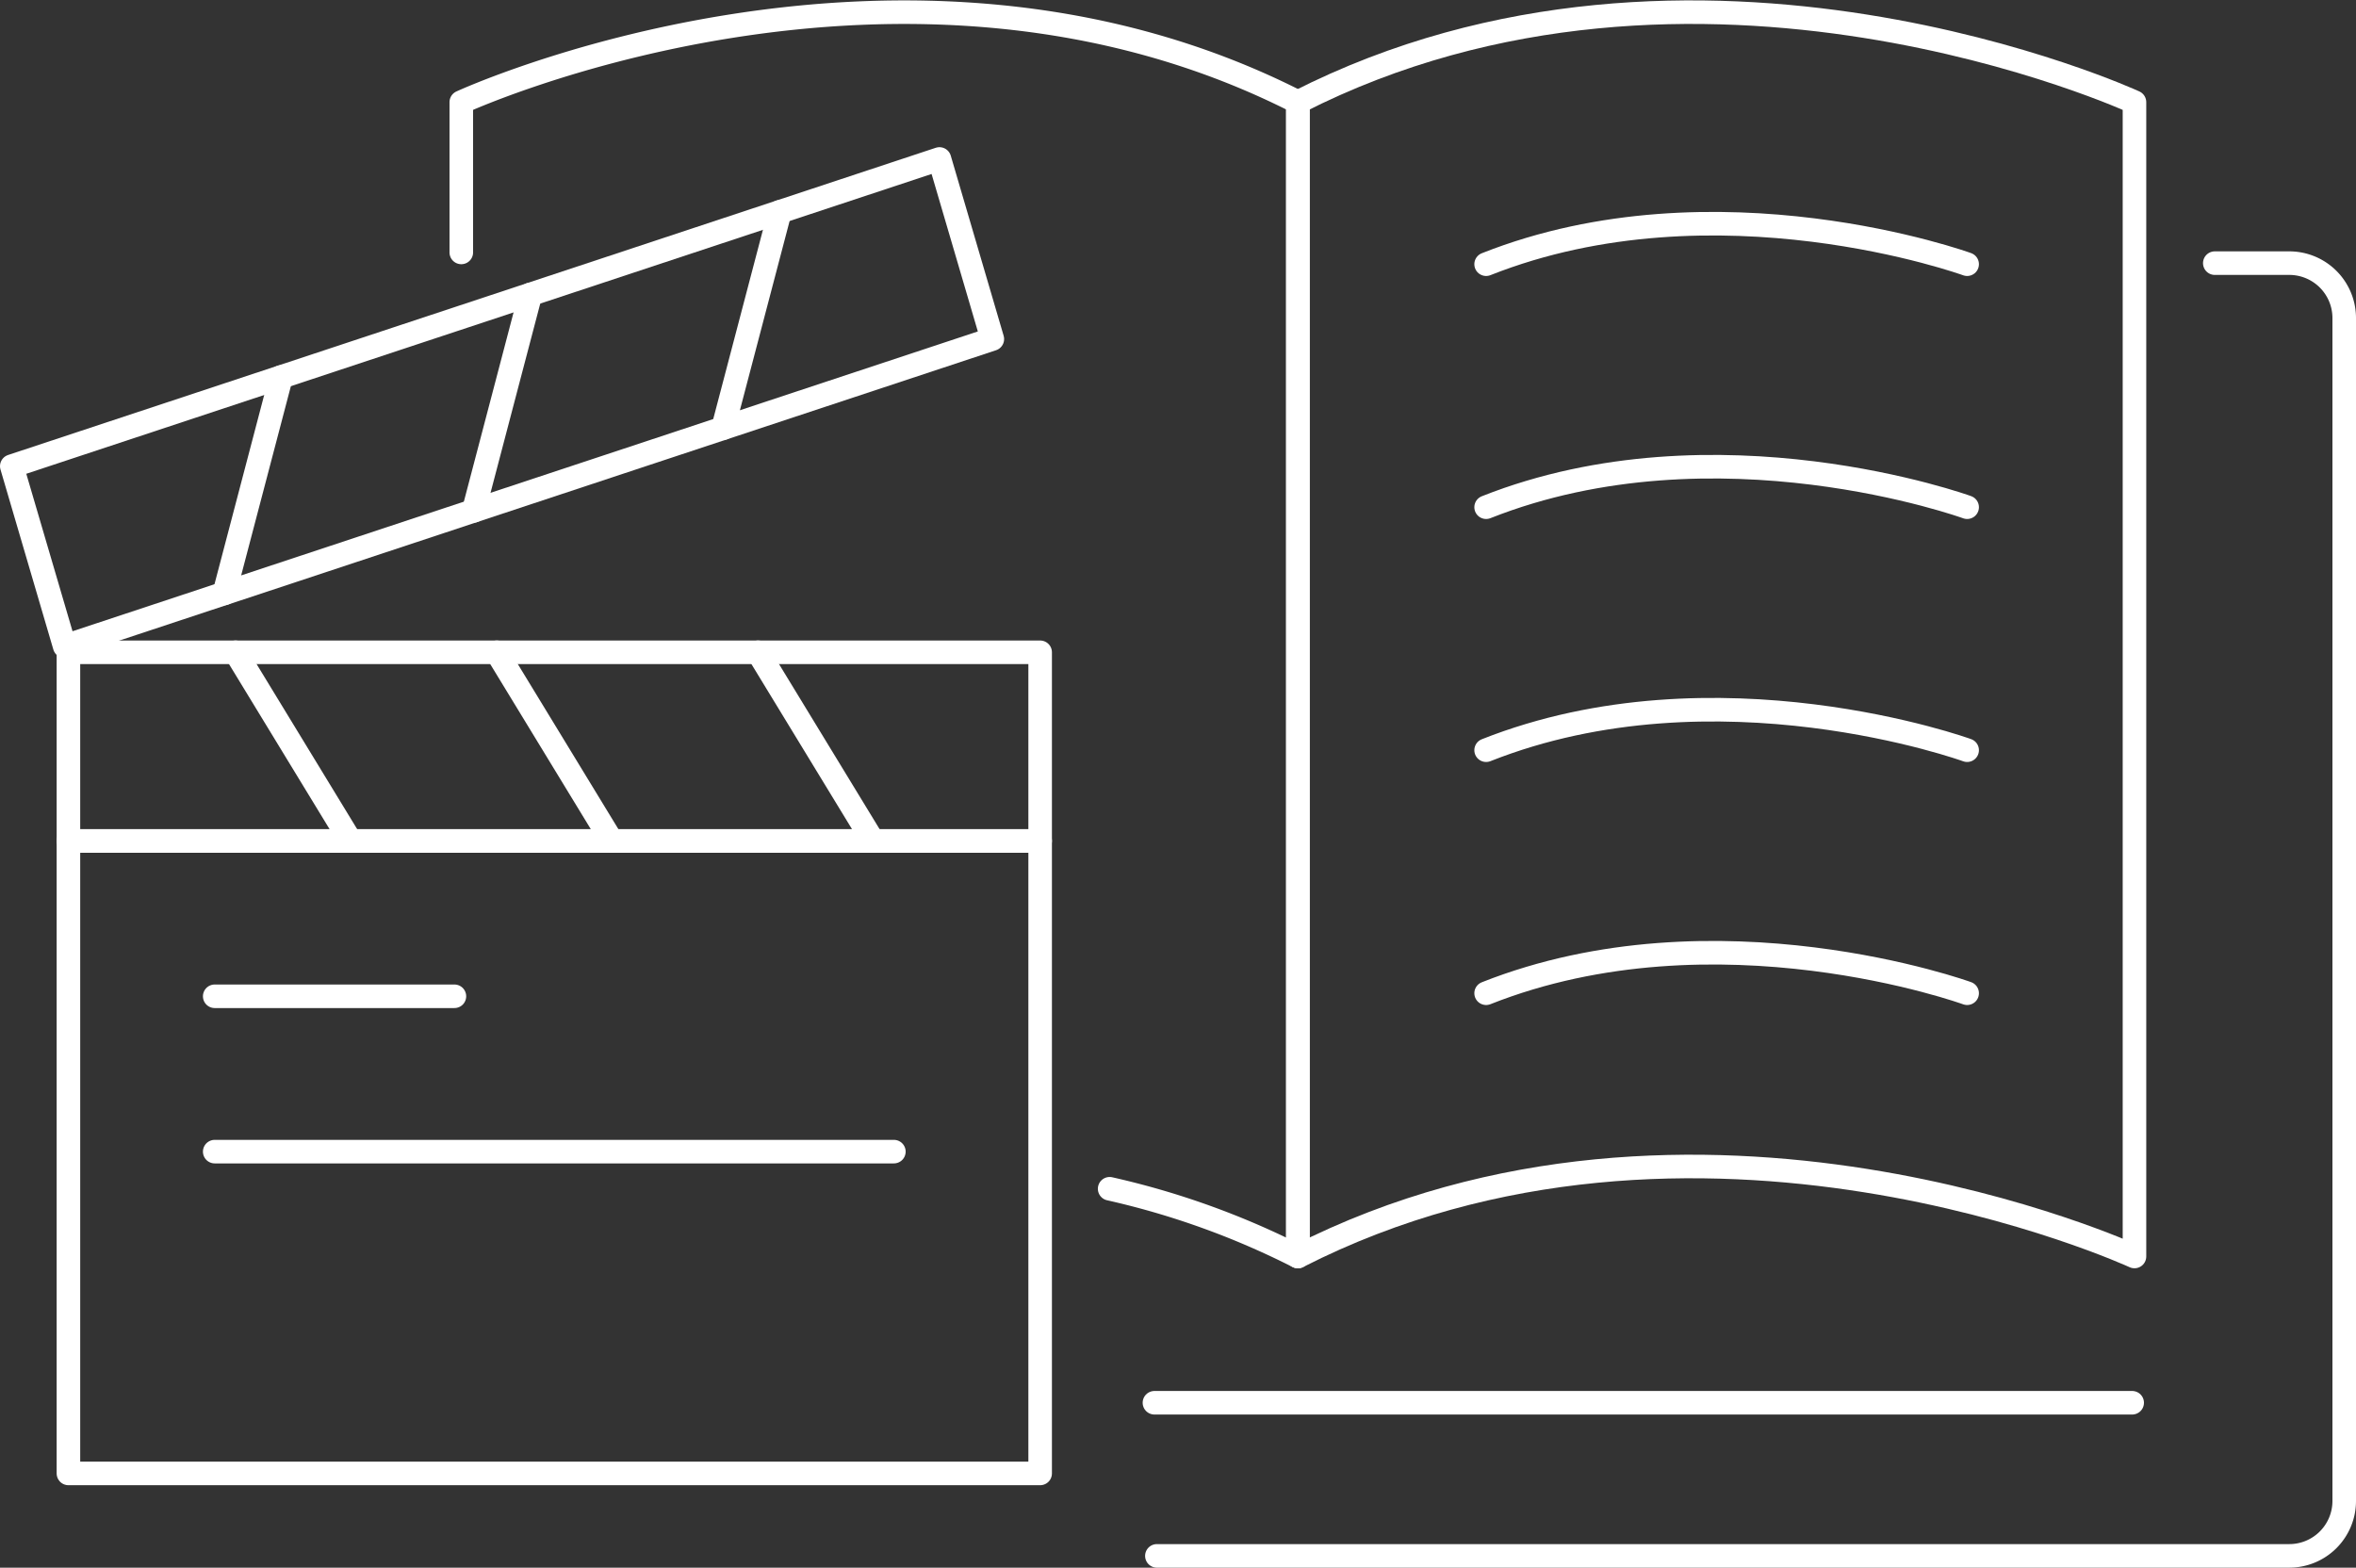 <svg xmlns="http://www.w3.org/2000/svg" width="200" height="133.091" viewBox="0 0 200 133.091"><rect x="0" y="0" width="200" height="133.091" fill="#333333" stroke="none"/><g transform="translate(-1574 -325.909)"><path d="M1575,365.486l78.75-26.081,4.489,15.289-78.75,26.081Z" fill="none" stroke="#fff" stroke-linecap="round" stroke-linejoin="round" stroke-width="2"/><rect width="82.489" height="16.015" transform="translate(1579.809 381.287)" fill="none" stroke="#fff" stroke-linecap="round" stroke-linejoin="round" stroke-width="2"/><line y1="18.374" x2="4.826" transform="translate(1635.375 343.892)" fill="none" stroke="#fff" stroke-linecap="round" stroke-linejoin="round" stroke-width="2"/><line y1="18.374" x2="4.826" transform="translate(1614.206 350.903)" fill="none" stroke="#fff" stroke-linecap="round" stroke-linejoin="round" stroke-width="2"/><line y1="18.374" x2="4.826" transform="translate(1593.037 357.914)" fill="none" stroke="#fff" stroke-linecap="round" stroke-linejoin="round" stroke-width="2"/><line x1="9.757" y1="16.015" transform="translate(1594.001 381.287)" fill="none" stroke="#fff" stroke-linecap="round" stroke-linejoin="round" stroke-width="2"/><line x1="9.757" y1="16.015" transform="translate(1616.176 381.287)" fill="none" stroke="#fff" stroke-linecap="round" stroke-linejoin="round" stroke-width="2"/><line x1="9.757" y1="16.015" transform="translate(1638.35 381.287)" fill="none" stroke="#fff" stroke-linecap="round" stroke-linejoin="round" stroke-width="2"/><rect width="82.489" height="53.698" transform="translate(1579.809 397.302)" fill="none" stroke="#fff" stroke-linecap="round" stroke-linejoin="round" stroke-width="2"/><line x2="20.348" transform="translate(1592.227 410.491)" fill="none" stroke="#fff" stroke-linecap="round" stroke-linejoin="round" stroke-width="2"/><line x2="57.654" transform="translate(1592.227 423.68)" fill="none" stroke="#fff" stroke-linecap="round" stroke-linejoin="round" stroke-width="2"/><path d="M1613.159,347.339V334.584s37.284-17.192,71.018,0v98a68.448,68.448,0,0,0-15.979-5.751" fill="none" stroke="#fff" stroke-linecap="round" stroke-linejoin="round" stroke-width="2"/><path d="M1684.177,432.582c33.733-17.192,71.018,0,71.018,0v-98s-37.285-17.192-71.018,0Z" fill="none" stroke="#fff" stroke-linecap="round" stroke-linejoin="round" stroke-width="2"/><path d="M1740.991,348.339s-21.3-7.737-40.835,0" fill="none" stroke="#fff" stroke-linecap="round" stroke-linejoin="round" stroke-width="2"/><path d="M1740.991,368.97s-21.3-7.737-40.835,0" fill="none" stroke="#fff" stroke-linecap="round" stroke-linejoin="round" stroke-width="2"/><path d="M1740.991,389.6s-21.3-7.737-40.835,0" fill="none" stroke="#fff" stroke-linecap="round" stroke-linejoin="round" stroke-width="2"/><path d="M1740.991,410.232s-21.3-7.737-40.835,0" fill="none" stroke="#fff" stroke-linecap="round" stroke-linejoin="round" stroke-width="2"/><path d="M1762.014,348.249h6.324a4.662,4.662,0,0,1,4.662,4.662V453.338a4.662,4.662,0,0,1-4.662,4.662h-96.13" fill="none" stroke="#fff" stroke-linecap="round" stroke-linejoin="round" stroke-width="2"/><line x2="83" transform="translate(1672 445)" fill="none" stroke="#fff" stroke-linecap="round" stroke-linejoin="round" stroke-width="2"/></g></svg>